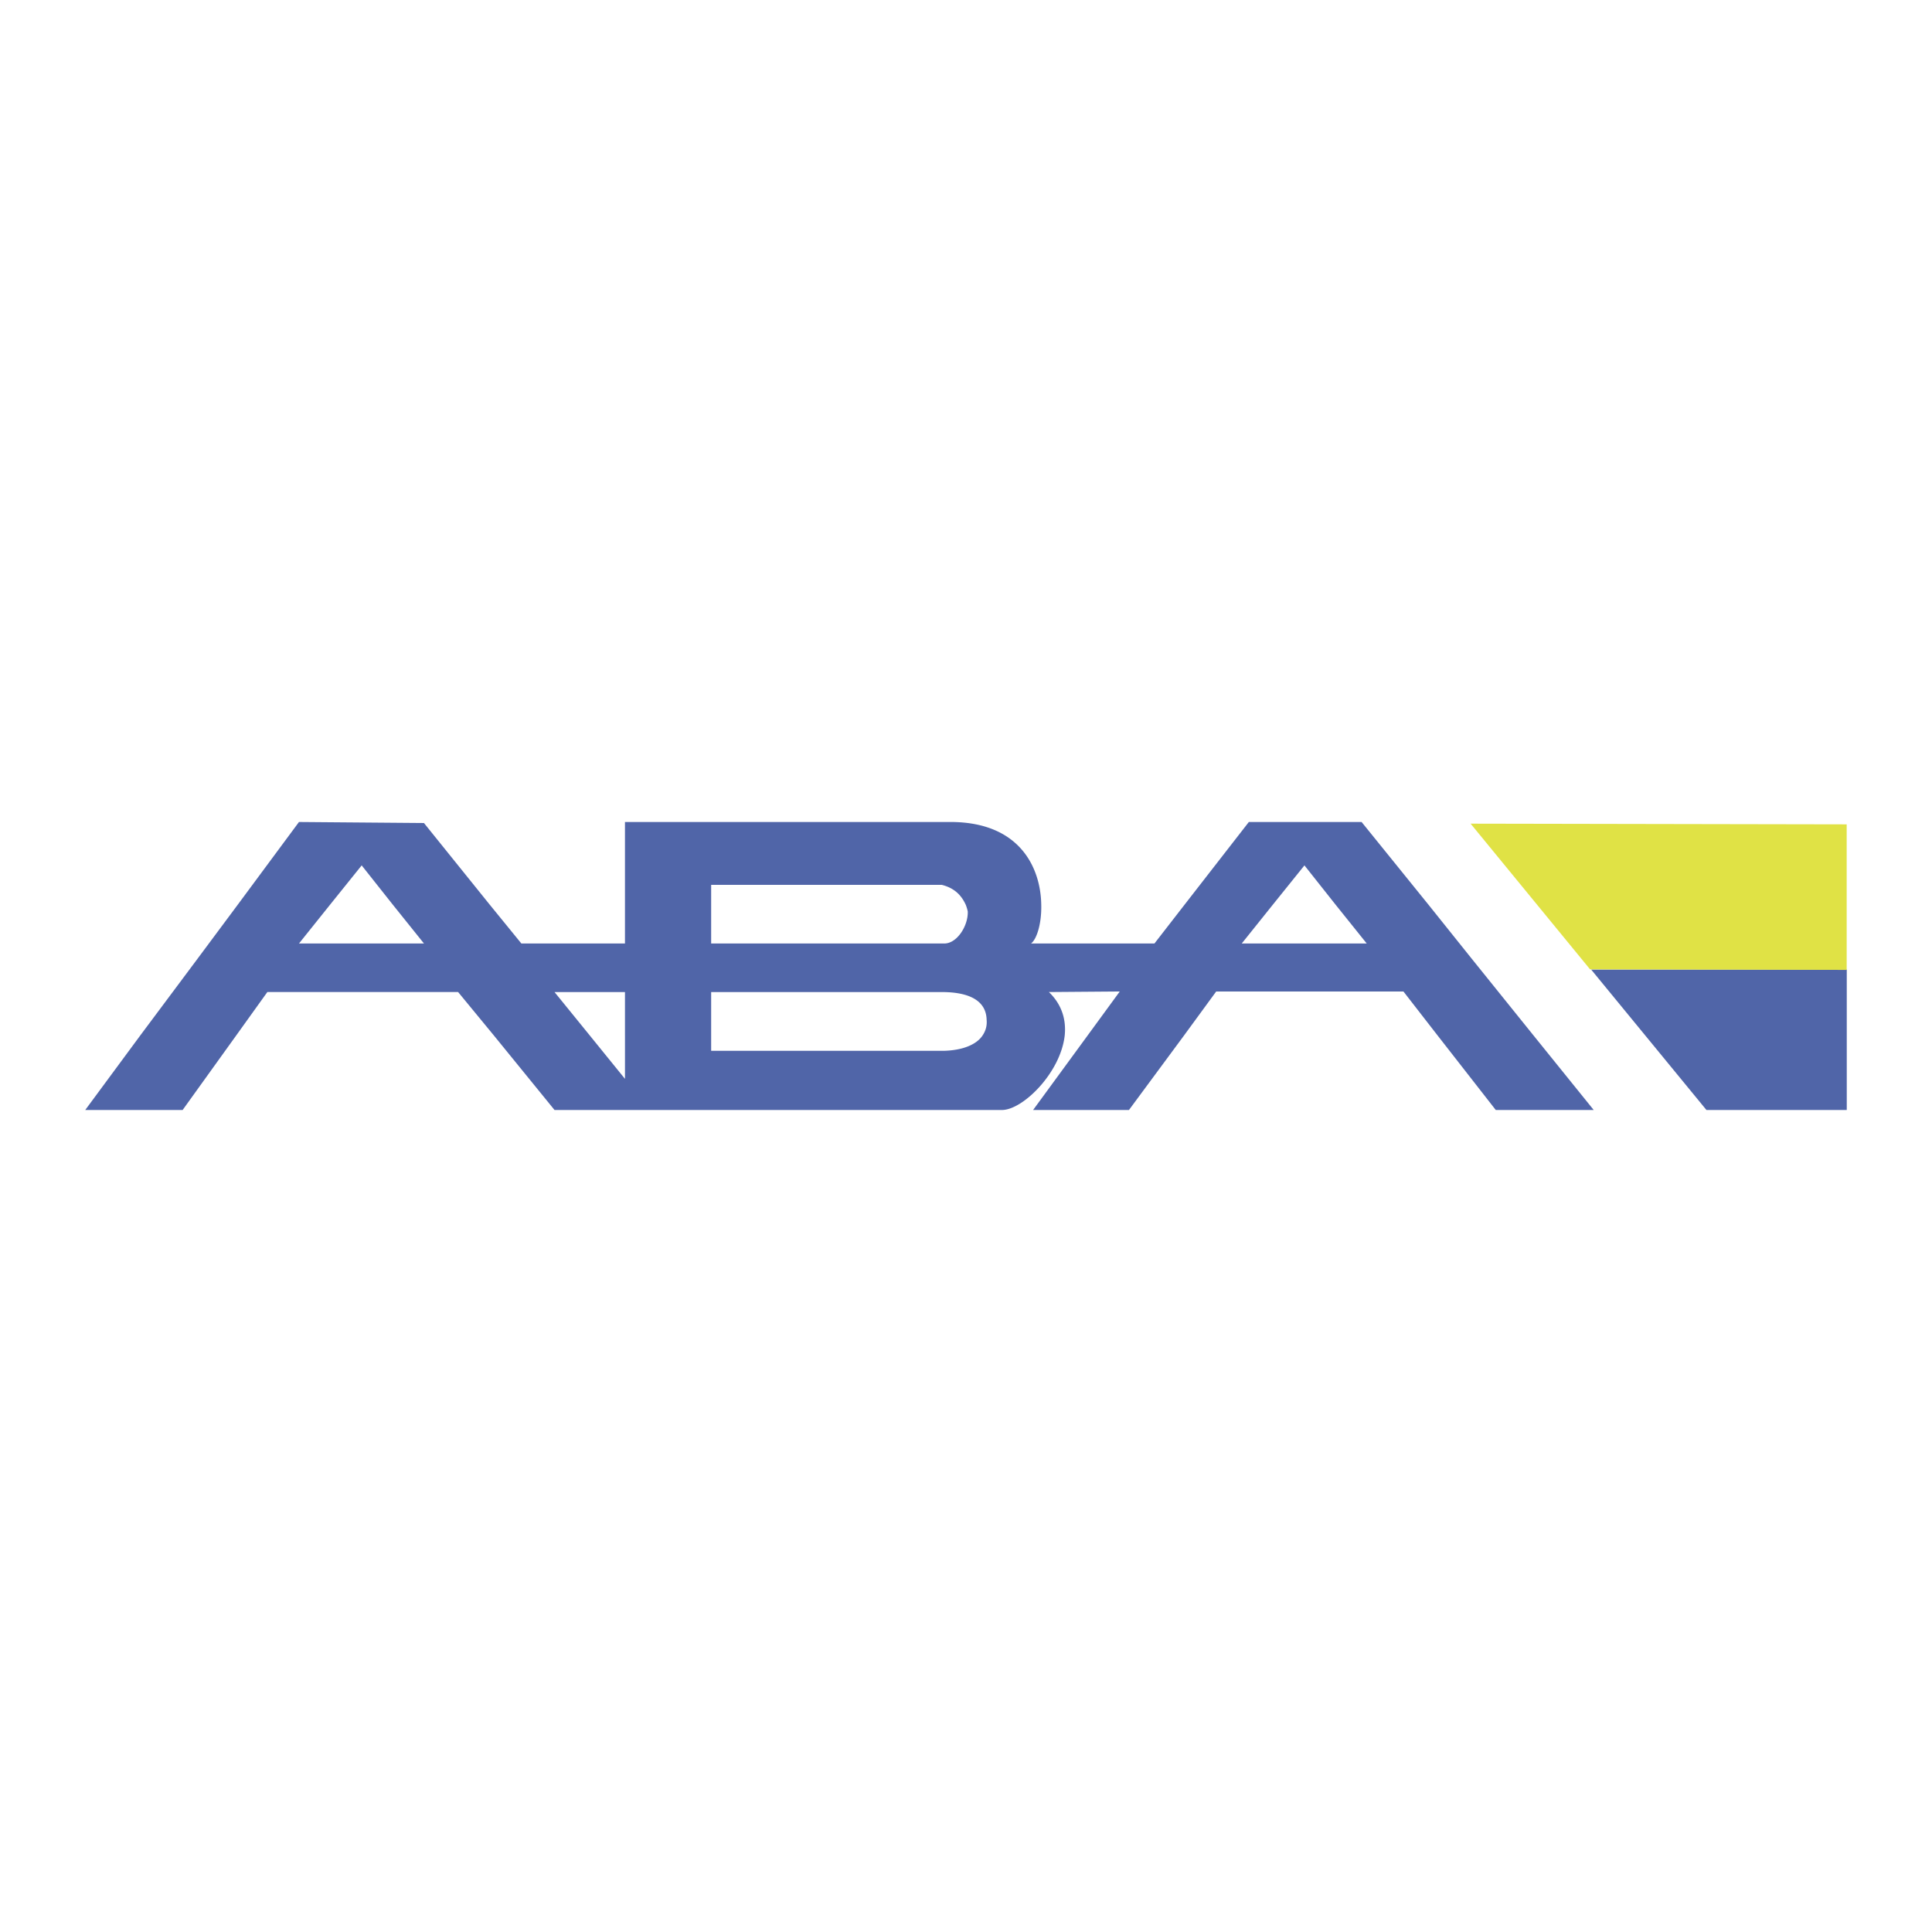 <svg xmlns="http://www.w3.org/2000/svg" width="2500" height="2500" viewBox="0 0 192.756 192.756"><g fill-rule="evenodd" clip-rule="evenodd"><path fill="#fff" d="M0 0h192.756v192.756H0V0z"/><path fill="#5065a8" d="M184.252 96.731h-25.504l11.504 14.014h14V96.731z"/><path fill="#e0e245" d="M184.244 82.246l-37.521-.069 11.92 14.535 25.601.056V82.246z"/><path d="M23.721 90.261l6.108-8.25 12.47.102 6.563 8.147 3.155 3.872h10.336V82.01h32.572c6.972.047 8.911 4.738 8.96 8.25.049 1.892-.457 3.468-1.021 3.872h12.316l3.004-3.872 6.414-8.25h11.248l6.672 8.25 4.324 5.401 6.158 7.646 6.006 7.437h-9.773l-5.805-7.437-3.406-4.386H121.34l-3.207 4.386-5.496 7.437h-9.564l5.441-7.437 3.205-4.386-7.07.055c1.322 1.271 1.732 2.803 1.578 4.331-.41 3.719-4.178 7.437-6.262 7.437h-44.64l-6.053-7.437-3.566-4.331H26.674l-3.107 4.331-5.346 7.437H8.504l5.491-7.437 5.707-7.646 4.019-5.4zm74.31 13.048c.307-.459.461-.967.404-1.578-.049-1.834-1.627-2.753-4.476-2.753H70.952v5.86h23.264c1.828-.055 3.206-.613 3.815-1.529zm-35.678 0v-4.331h-7.028l3.518 4.331 3.511 4.329v-4.329h-.001zM39.192 90.261l-3.107-3.921-3.154 3.921-3.101 3.872H42.3l-3.108-3.872zm31.76 0v3.872h23.264c1.273 0 2.393-1.779 2.337-3.203a4.222 4.222 0 0 0-.203-.668c-.354-.764-.965-1.625-2.39-1.98H70.952v1.979zm56.038 0l-3.102 3.872h12.471l-3.107-3.872-3.107-3.921-3.155 3.921z" fill="#5065a8"/></g></svg>
